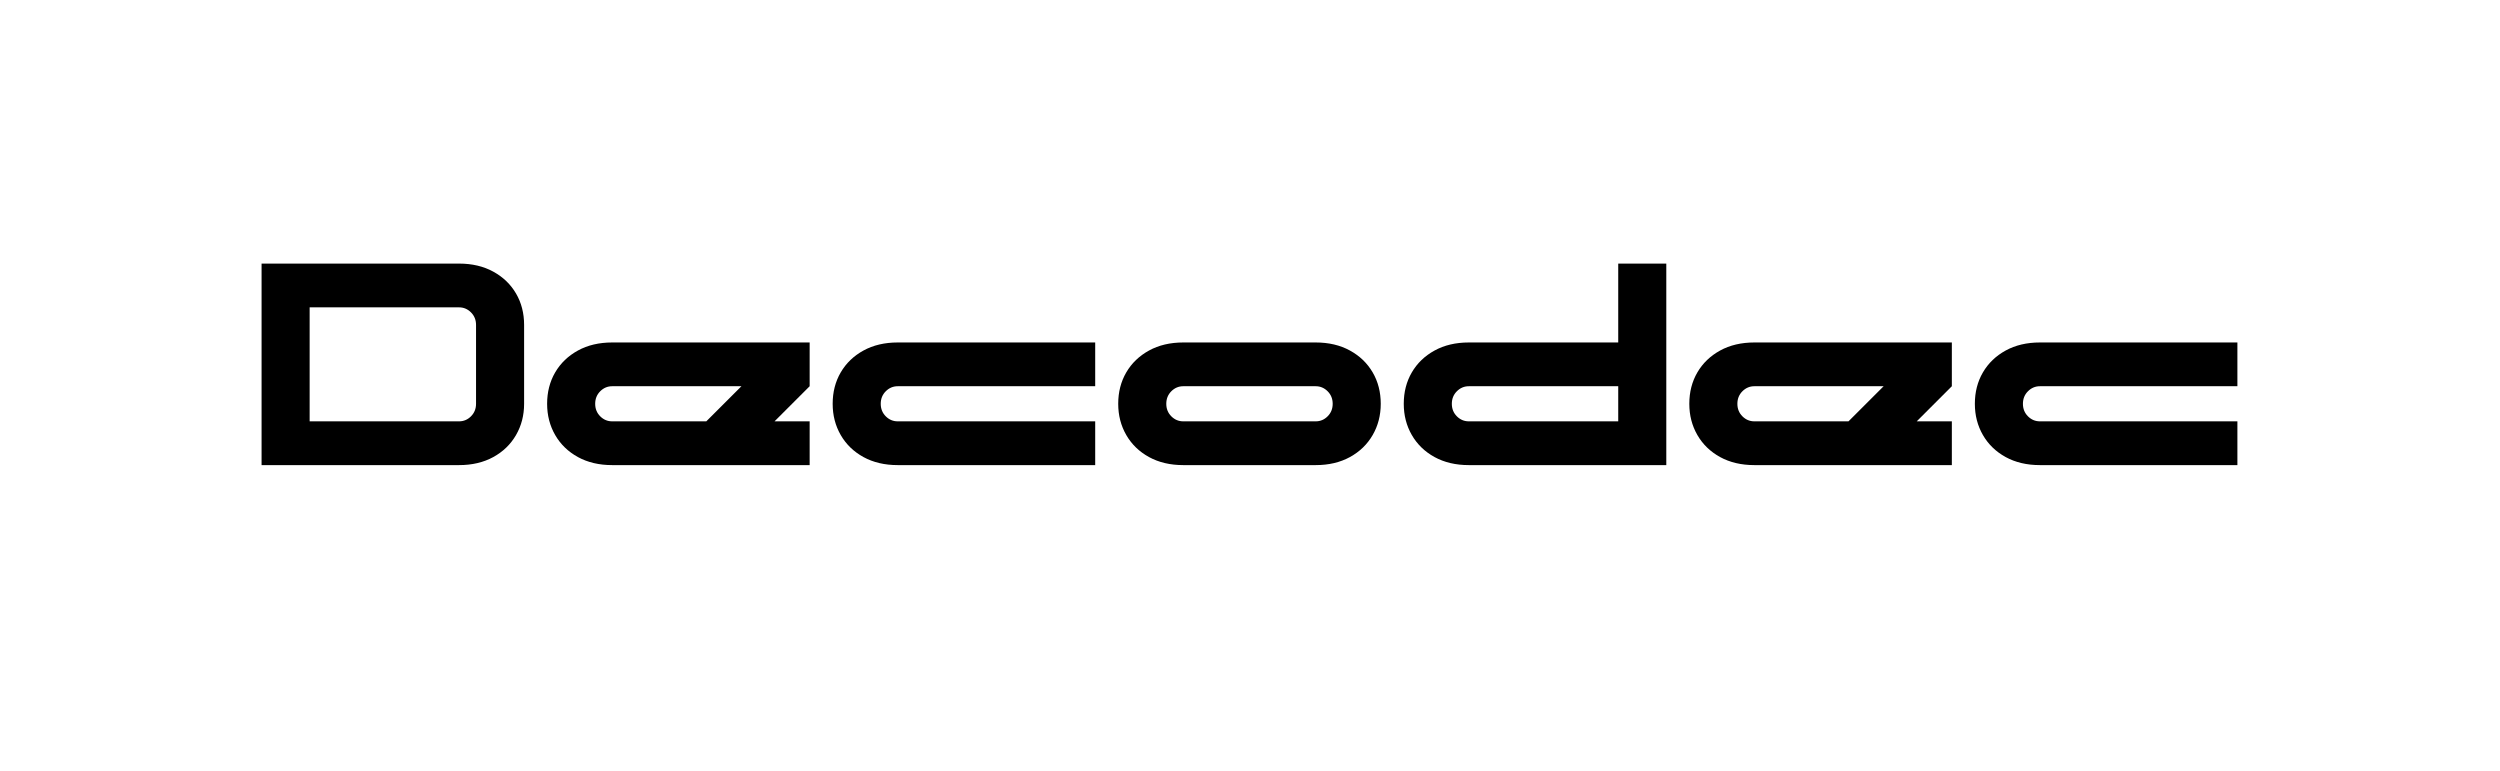 <svg version="1.0" preserveAspectRatio="xMidYMid meet" height="888" viewBox="0 0 2159.25 666" zoomAndPan="magnify" width="2879" xmlns:xlink="http://www.w3.org/1999/xlink" xmlns="http://www.w3.org/2000/svg"><defs><g></g><clipPath id="c76a1d906e"><rect height="251" y="0" width="1733" x="0"></rect></clipPath></defs><g transform="matrix(1, 0, 0, 1, 213, 205)"><g clip-path="url(#c76a1d906e)"><g fill-opacity="1" fill="#000000"><g transform="translate(2.967, 196.711)"><g><path d="M 9.953 0 L 9.953 -174.047 L 180.516 -174.047 C 191.785 -174.047 201.645 -171.723 210.094 -167.078 C 218.551 -162.441 225.098 -156.145 229.734 -148.188 C 234.379 -140.227 236.703 -131.195 236.703 -121.094 L 236.703 -52.953 C 236.703 -43.016 234.379 -34.023 229.734 -25.984 C 225.098 -17.941 218.551 -11.598 210.094 -6.953 C 201.645 -2.316 191.785 0 180.516 0 Z M 51.469 -37.797 L 180.516 -37.797 C 184.492 -37.797 187.93 -39.242 190.828 -42.141 C 193.734 -45.047 195.188 -48.648 195.188 -52.953 L 195.188 -121.094 C 195.188 -125.395 193.734 -128.992 190.828 -131.891 C 187.93 -134.797 184.492 -136.25 180.516 -136.25 L 51.469 -136.25 Z M 51.469 -37.797"></path></g></g></g><g fill-opacity="1" fill="#000000"><g transform="translate(249.594, 196.711)"><g><path d="M 66.141 0 C 54.867 0 45.004 -2.316 36.547 -6.953 C 28.098 -11.598 21.551 -17.941 16.906 -25.984 C 12.27 -34.023 9.953 -43.016 9.953 -52.953 C 9.953 -63.066 12.27 -72.102 16.906 -80.062 C 21.551 -88.02 28.098 -94.316 36.547 -98.953 C 45.004 -103.598 54.867 -105.922 66.141 -105.922 L 236.703 -105.922 L 236.703 -68.125 L 206.375 -37.797 L 236.703 -37.797 L 236.703 0 Z M 51.469 -52.953 C 51.469 -48.648 52.914 -45.047 55.812 -42.141 C 58.719 -39.242 62.16 -37.797 66.141 -37.797 L 147.438 -37.797 L 177.781 -68.125 L 66.141 -68.125 C 62.16 -68.125 58.719 -66.672 55.812 -63.766 C 52.914 -60.867 51.469 -57.266 51.469 -52.953 Z M 51.469 -52.953"></path></g></g></g><g fill-opacity="1" fill="#000000"><g transform="translate(496.222, 196.711)"><g><path d="M 66.141 0 C 54.867 0 45.004 -2.316 36.547 -6.953 C 28.098 -11.598 21.551 -17.941 16.906 -25.984 C 12.27 -34.023 9.953 -43.016 9.953 -52.953 C 9.953 -63.066 12.27 -72.102 16.906 -80.062 C 21.551 -88.02 28.098 -94.316 36.547 -98.953 C 45.004 -103.598 54.867 -105.922 66.141 -105.922 L 236.703 -105.922 L 236.703 -68.125 L 66.141 -68.125 C 62.16 -68.125 58.719 -66.672 55.812 -63.766 C 52.914 -60.867 51.469 -57.266 51.469 -52.953 C 51.469 -48.648 52.914 -45.047 55.812 -42.141 C 58.719 -39.242 62.16 -37.797 66.141 -37.797 L 236.703 -37.797 L 236.703 0 Z M 66.141 0"></path></g></g></g><g fill-opacity="1" fill="#000000"><g transform="translate(742.85, 196.711)"><g><path d="M 66.141 0 C 54.867 0 45.004 -2.316 36.547 -6.953 C 28.098 -11.598 21.551 -17.941 16.906 -25.984 C 12.27 -34.023 9.953 -43.016 9.953 -52.953 C 9.953 -63.066 12.27 -72.102 16.906 -80.062 C 21.551 -88.02 28.098 -94.316 36.547 -98.953 C 45.004 -103.598 54.867 -105.922 66.141 -105.922 L 180.516 -105.922 C 191.785 -105.922 201.645 -103.598 210.094 -98.953 C 218.551 -94.316 225.098 -88.02 229.734 -80.062 C 234.379 -72.102 236.703 -63.066 236.703 -52.953 C 236.703 -43.016 234.379 -34.023 229.734 -25.984 C 225.098 -17.941 218.551 -11.598 210.094 -6.953 C 201.645 -2.316 191.785 0 180.516 0 Z M 51.469 -52.953 C 51.469 -48.648 52.914 -45.047 55.812 -42.141 C 58.719 -39.242 62.16 -37.797 66.141 -37.797 L 180.516 -37.797 C 184.492 -37.797 187.93 -39.242 190.828 -42.141 C 193.734 -45.047 195.188 -48.648 195.188 -52.953 C 195.188 -57.266 193.734 -60.867 190.828 -63.766 C 187.93 -66.672 184.492 -68.125 180.516 -68.125 L 66.141 -68.125 C 62.16 -68.125 58.719 -66.672 55.812 -63.766 C 52.914 -60.867 51.469 -57.266 51.469 -52.953 Z M 51.469 -52.953"></path></g></g></g><g fill-opacity="1" fill="#000000"><g transform="translate(989.477, 196.711)"><g><path d="M 66.141 0 C 54.867 0 45.004 -2.316 36.547 -6.953 C 28.098 -11.598 21.551 -17.941 16.906 -25.984 C 12.27 -34.023 9.953 -43.016 9.953 -52.953 C 9.953 -63.066 12.27 -72.102 16.906 -80.062 C 21.551 -88.02 28.098 -94.316 36.547 -98.953 C 45.004 -103.598 54.867 -105.922 66.141 -105.922 L 195.188 -105.922 L 195.188 -174.047 L 236.703 -174.047 L 236.703 0 Z M 51.469 -52.953 C 51.469 -48.648 52.914 -45.047 55.812 -42.141 C 58.719 -39.242 62.16 -37.797 66.141 -37.797 L 195.188 -37.797 L 195.188 -68.125 L 66.141 -68.125 C 62.16 -68.125 58.719 -66.672 55.812 -63.766 C 52.914 -60.867 51.469 -57.266 51.469 -52.953 Z M 51.469 -52.953"></path></g></g></g><g fill-opacity="1" fill="#000000"><g transform="translate(1236.105, 196.711)"><g><path d="M 66.141 0 C 54.867 0 45.004 -2.316 36.547 -6.953 C 28.098 -11.598 21.551 -17.941 16.906 -25.984 C 12.27 -34.023 9.953 -43.016 9.953 -52.953 C 9.953 -63.066 12.27 -72.102 16.906 -80.062 C 21.551 -88.02 28.098 -94.316 36.547 -98.953 C 45.004 -103.598 54.867 -105.922 66.141 -105.922 L 236.703 -105.922 L 236.703 -68.125 L 206.375 -37.797 L 236.703 -37.797 L 236.703 0 Z M 51.469 -52.953 C 51.469 -48.648 52.914 -45.047 55.812 -42.141 C 58.719 -39.242 62.16 -37.797 66.141 -37.797 L 147.438 -37.797 L 177.781 -68.125 L 66.141 -68.125 C 62.16 -68.125 58.719 -66.672 55.812 -63.766 C 52.914 -60.867 51.469 -57.266 51.469 -52.953 Z M 51.469 -52.953"></path></g></g></g><g fill-opacity="1" fill="#000000"><g transform="translate(1482.733, 196.711)"><g><path d="M 66.141 0 C 54.867 0 45.004 -2.316 36.547 -6.953 C 28.098 -11.598 21.551 -17.941 16.906 -25.984 C 12.27 -34.023 9.953 -43.016 9.953 -52.953 C 9.953 -63.066 12.27 -72.102 16.906 -80.062 C 21.551 -88.02 28.098 -94.316 36.547 -98.953 C 45.004 -103.598 54.867 -105.922 66.141 -105.922 L 236.703 -105.922 L 236.703 -68.125 L 66.141 -68.125 C 62.16 -68.125 58.719 -66.672 55.812 -63.766 C 52.914 -60.867 51.469 -57.266 51.469 -52.953 C 51.469 -48.648 52.914 -45.047 55.812 -42.141 C 58.719 -39.242 62.16 -37.797 66.141 -37.797 L 236.703 -37.797 L 236.703 0 Z M 66.141 0"></path></g></g></g></g></g></svg>
